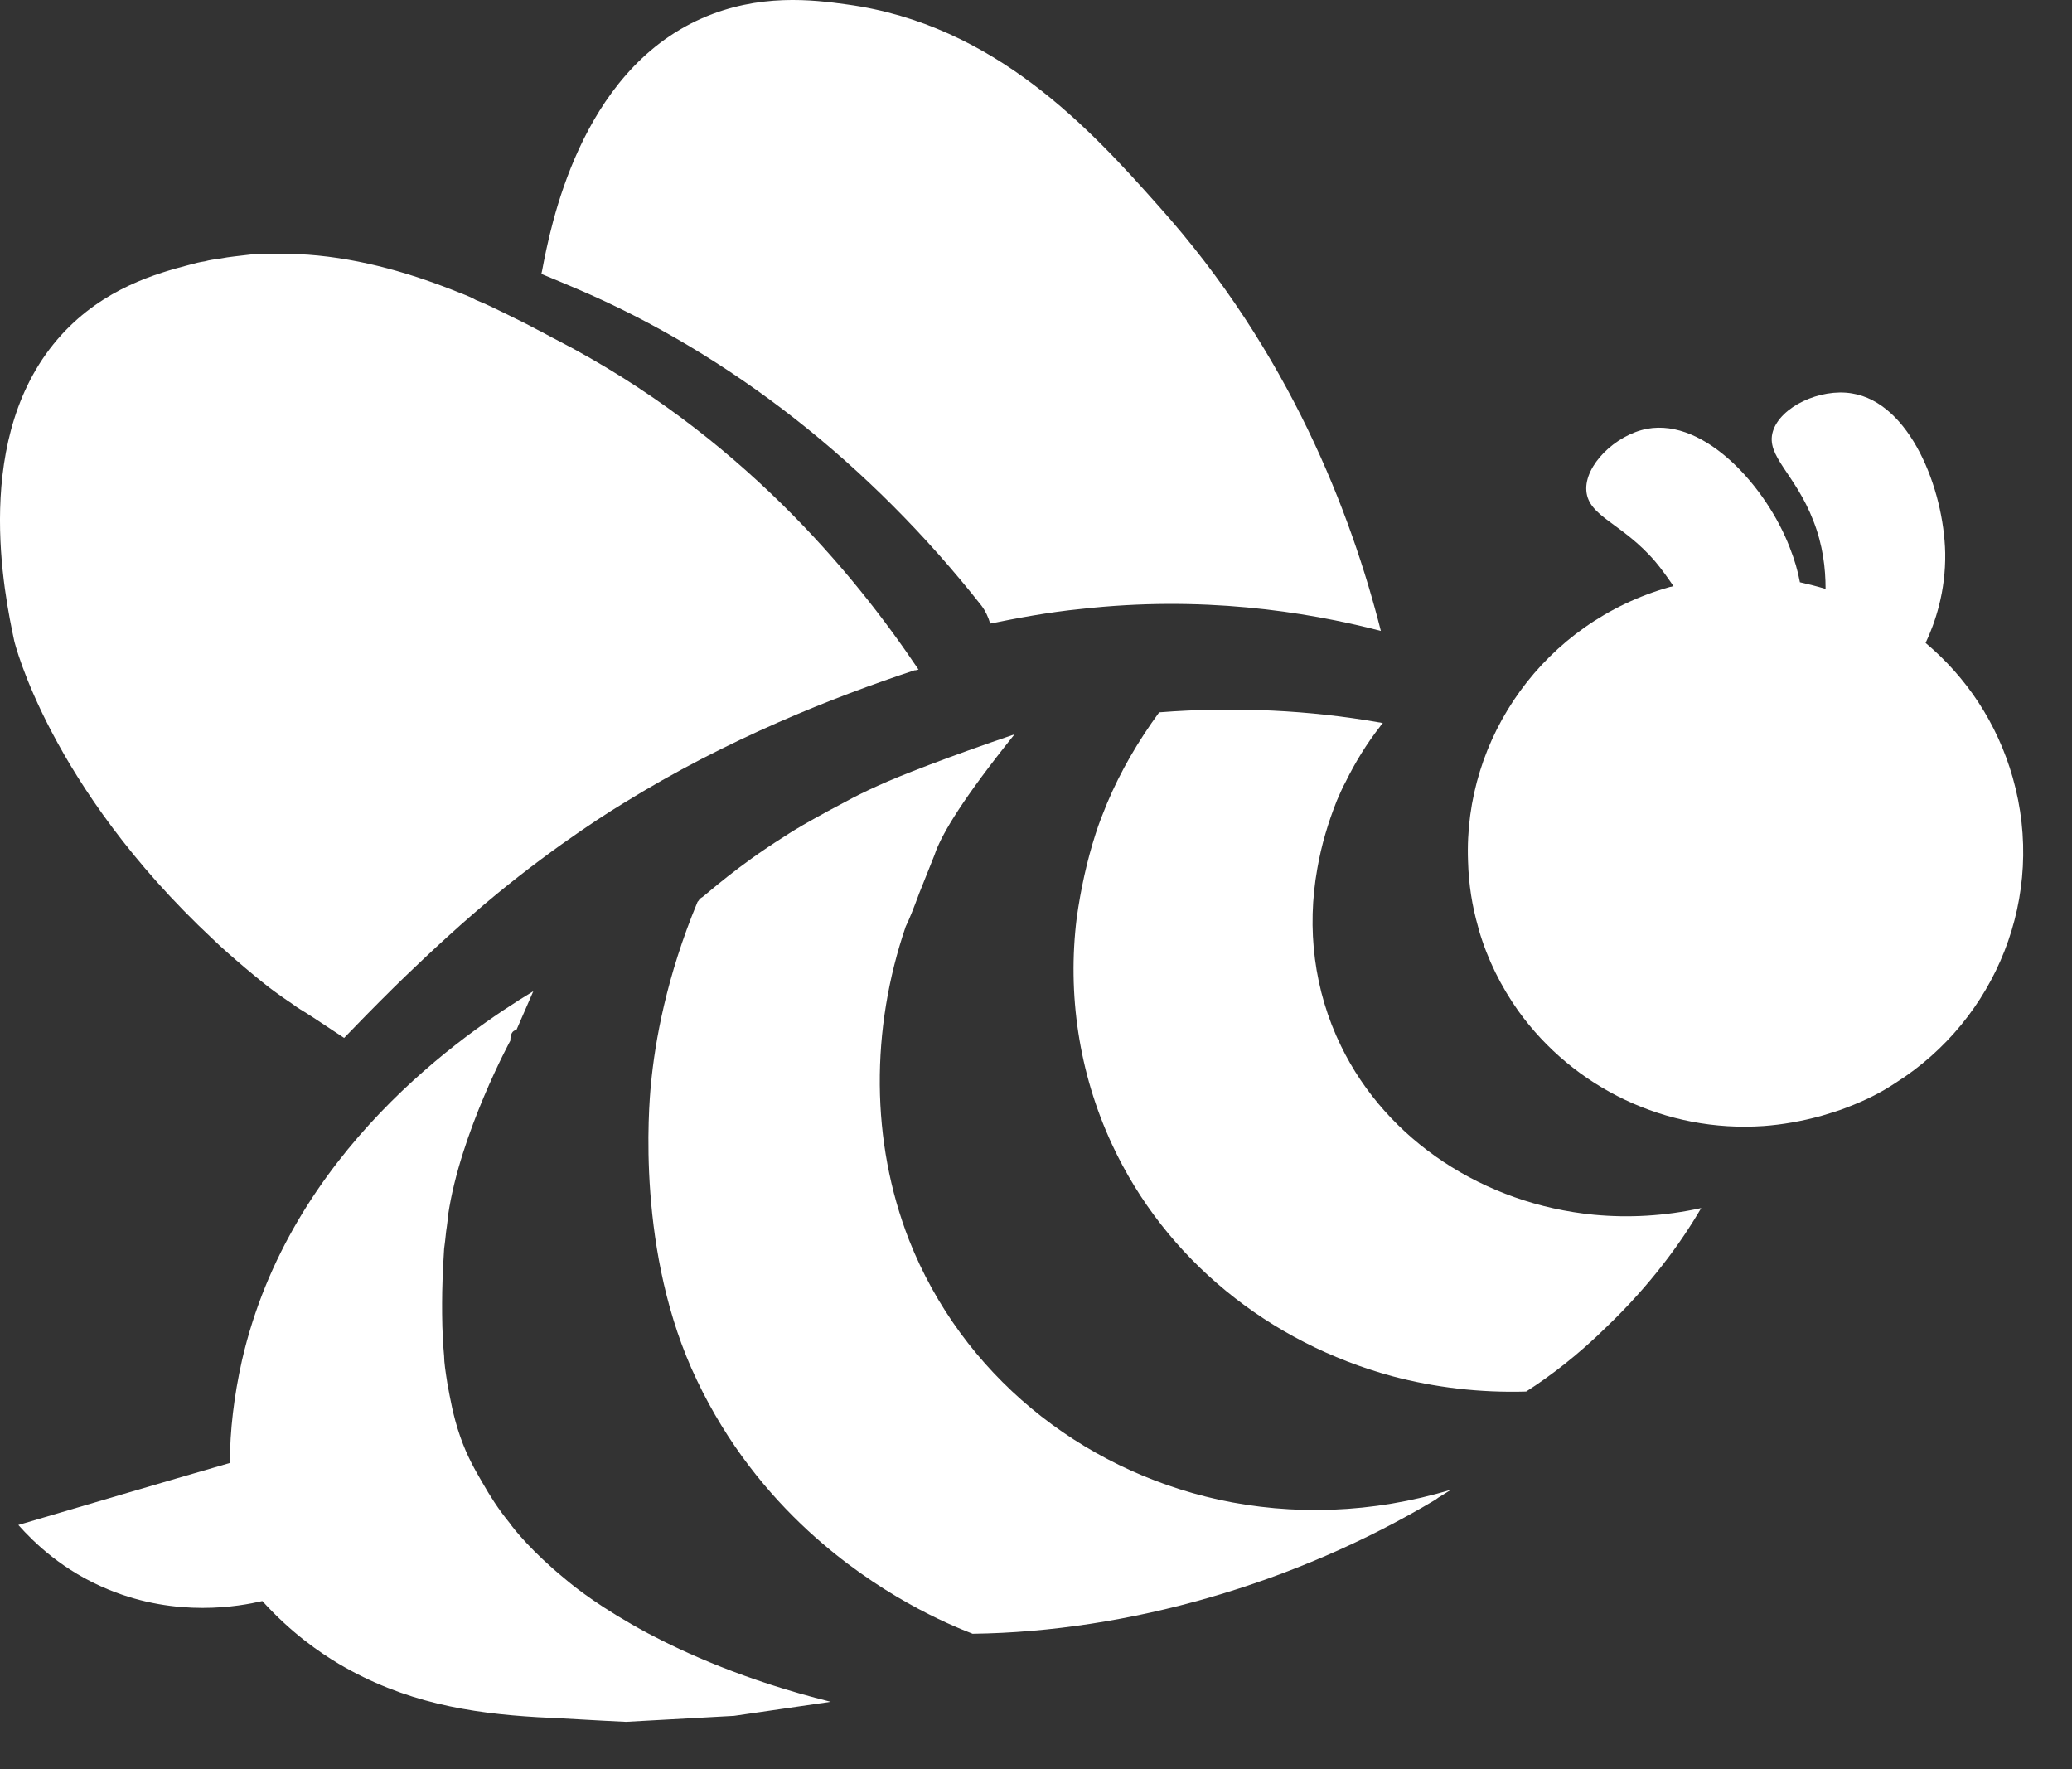 <svg width="41" height="35" viewBox="0 0 41 35" fill="none" xmlns="http://www.w3.org/2000/svg">
<rect x="0" y="0" width="41" height="35" fill="#333333" stroke="none"/>
<path d="M27.324 12.482C25.799 12.086 23.753 11.783 21.399 12.047C20.731 12.113 20.116 12.232 19.594 12.337C19.554 12.205 19.5 12.086 19.42 11.981C17.213 9.182 14.445 7.004 11.409 5.711C11.195 5.618 10.968 5.526 10.714 5.42C10.714 5.394 10.727 5.368 10.727 5.354C10.888 4.51 11.463 1.434 13.883 0.365C15.02 -0.137 16.09 -0.005 16.759 0.088C19.688 0.484 21.587 2.569 22.924 4.074C25.518 6.965 26.735 10.159 27.324 12.482Z" fill="white"/>
<path d="M18.176 13.248C18.15 13.248 18.136 13.261 18.109 13.261C18.109 13.261 18.109 13.261 18.096 13.261C16.505 13.789 14.405 14.608 12.319 15.901C11.797 16.218 10.593 17.01 9.35 18.092C8.694 18.66 8.026 19.307 7.798 19.531C7.397 19.927 7.063 20.27 6.809 20.534C6.314 20.204 6.073 20.046 5.939 19.967C5.913 19.954 5.859 19.914 5.766 19.848C5.766 19.848 5.605 19.742 5.445 19.624C5.217 19.465 4.495 18.858 4.214 18.581C0.964 15.545 0.282 12.68 0.282 12.68C0.095 11.796 -0.587 8.602 1.218 6.622C2.061 5.698 3.104 5.407 3.759 5.236C3.853 5.209 3.96 5.183 4.054 5.17C4.147 5.143 4.254 5.13 4.348 5.117C4.549 5.077 4.736 5.064 4.936 5.038C5.03 5.024 5.124 5.024 5.231 5.024C5.525 5.011 5.806 5.024 6.087 5.038C7.183 5.117 8.213 5.434 9.122 5.803C9.229 5.843 9.323 5.882 9.417 5.935C9.617 6.014 9.804 6.107 9.992 6.199C10.125 6.265 10.259 6.331 10.393 6.397C10.473 6.437 10.54 6.476 10.62 6.516C10.754 6.582 10.888 6.661 11.021 6.727C14.619 8.588 16.892 11.334 18.176 13.248Z" fill="white"/>
<path d="M0.363 30.17C0.67 30.514 1.245 31.081 2.155 31.451C3.505 32.005 4.736 31.781 5.191 31.675C5.766 32.309 6.327 32.692 6.702 32.916C7.999 33.682 9.296 33.893 10.634 33.972C11.222 33.998 11.797 34.038 12.386 34.064C13.094 34.025 13.803 33.985 14.525 33.946C15.167 33.853 15.796 33.761 16.438 33.668C14.739 33.246 13.536 32.692 12.813 32.309C11.904 31.82 11.383 31.411 11.168 31.226C10.54 30.712 10.165 30.25 10.085 30.131C9.858 29.854 9.684 29.576 9.55 29.339C9.403 29.088 9.243 28.811 9.109 28.428C8.962 28.006 8.908 27.662 8.855 27.385C8.815 27.134 8.788 26.95 8.788 26.831C8.748 26.382 8.748 26.052 8.748 25.788C8.748 25.498 8.761 25.128 8.788 24.706C8.801 24.613 8.815 24.494 8.828 24.362C8.828 24.362 8.855 24.191 8.868 24.032C9.109 22.409 10.099 20.587 10.099 20.587C10.099 20.455 10.139 20.389 10.219 20.376C10.326 20.125 10.446 19.861 10.553 19.61C9.203 20.429 5.739 22.778 4.789 26.91C4.629 27.623 4.549 28.309 4.549 28.943C3.131 29.352 1.753 29.761 0.363 30.17Z" fill="white"/>
<path d="M28.715 29.471C28.635 29.524 28.541 29.576 28.461 29.629C28.447 29.642 28.421 29.656 28.407 29.669C25.625 31.332 22.322 32.282 19.246 32.322C18.765 32.137 17.374 31.556 15.996 30.289C15.194 29.55 14.392 28.573 13.79 27.306C12.586 24.798 12.84 21.881 12.88 21.458C12.961 20.6 13.188 19.32 13.803 17.842C13.816 17.828 13.83 17.815 13.843 17.789C13.87 17.762 13.897 17.749 13.897 17.749C13.99 17.683 14.579 17.142 15.502 16.561C15.716 16.416 16.023 16.244 16.384 16.046C16.505 15.98 16.678 15.888 16.879 15.782C16.879 15.782 17.133 15.65 17.401 15.532C17.775 15.36 18.751 14.977 20.075 14.528C19.046 15.809 18.671 16.456 18.524 16.825C18.511 16.878 18.377 17.195 18.19 17.67C18.083 17.96 17.989 18.198 17.922 18.33C17.227 20.363 17.227 22.58 17.989 24.534C19.032 27.174 21.359 29.062 24.114 29.669C25.572 29.986 27.15 29.946 28.715 29.471Z" fill="white"/>
<path d="M21.306 18.158C21.119 19.663 21.346 21.221 22.001 22.633C23.058 24.917 25.117 26.567 27.551 27.227C28.394 27.451 29.29 27.557 30.199 27.53C30.694 27.214 31.242 26.791 31.791 26.25C32.66 25.419 33.262 24.587 33.663 23.9C32.941 24.059 32.232 24.098 31.537 24.032C29.37 23.821 27.444 22.567 26.535 20.693C26 19.597 25.853 18.37 26.067 17.182C26.147 16.72 26.281 16.271 26.455 15.835C26.508 15.716 26.562 15.584 26.628 15.466C26.816 15.083 27.043 14.713 27.311 14.37C27.324 14.344 27.351 14.317 27.364 14.304C27.337 14.304 27.311 14.291 27.284 14.291C25.933 14.053 24.449 13.974 22.937 14.093C22.523 14.66 22.175 15.254 21.908 15.888C21.827 16.086 21.747 16.284 21.68 16.495C21.506 17.036 21.386 17.591 21.306 18.158Z" fill="white"/>
<path d="M29.25 18.343C29.25 18.357 29.263 18.383 29.263 18.396C29.437 18.99 29.704 19.518 30.039 19.993C31.136 21.524 32.968 22.409 34.894 22.277C35.268 22.25 35.642 22.184 36.03 22.079C36.204 22.026 36.391 21.973 36.552 21.907C36.9 21.775 37.221 21.617 37.515 21.419C39.494 20.165 40.497 17.736 39.828 15.386C39.521 14.304 38.906 13.393 38.103 12.72C38.29 12.324 38.504 11.704 38.491 10.938C38.464 9.671 37.796 7.968 36.645 7.783C36.017 7.678 35.228 8.047 35.081 8.536C34.934 9.024 35.522 9.367 35.883 10.305C36.07 10.78 36.124 11.242 36.124 11.651C35.95 11.598 35.789 11.559 35.616 11.519C35.575 11.294 35.509 11.07 35.415 10.832C34.96 9.644 33.743 8.272 32.593 8.483C31.965 8.602 31.349 9.209 31.39 9.71C31.43 10.225 32.098 10.344 32.754 11.11C32.887 11.268 33.008 11.44 33.115 11.598C33.088 11.598 33.075 11.611 33.048 11.611C30.56 12.311 28.956 14.595 29.049 17.037C29.062 17.498 29.129 17.921 29.25 18.343Z" fill="white"/>
</svg>

